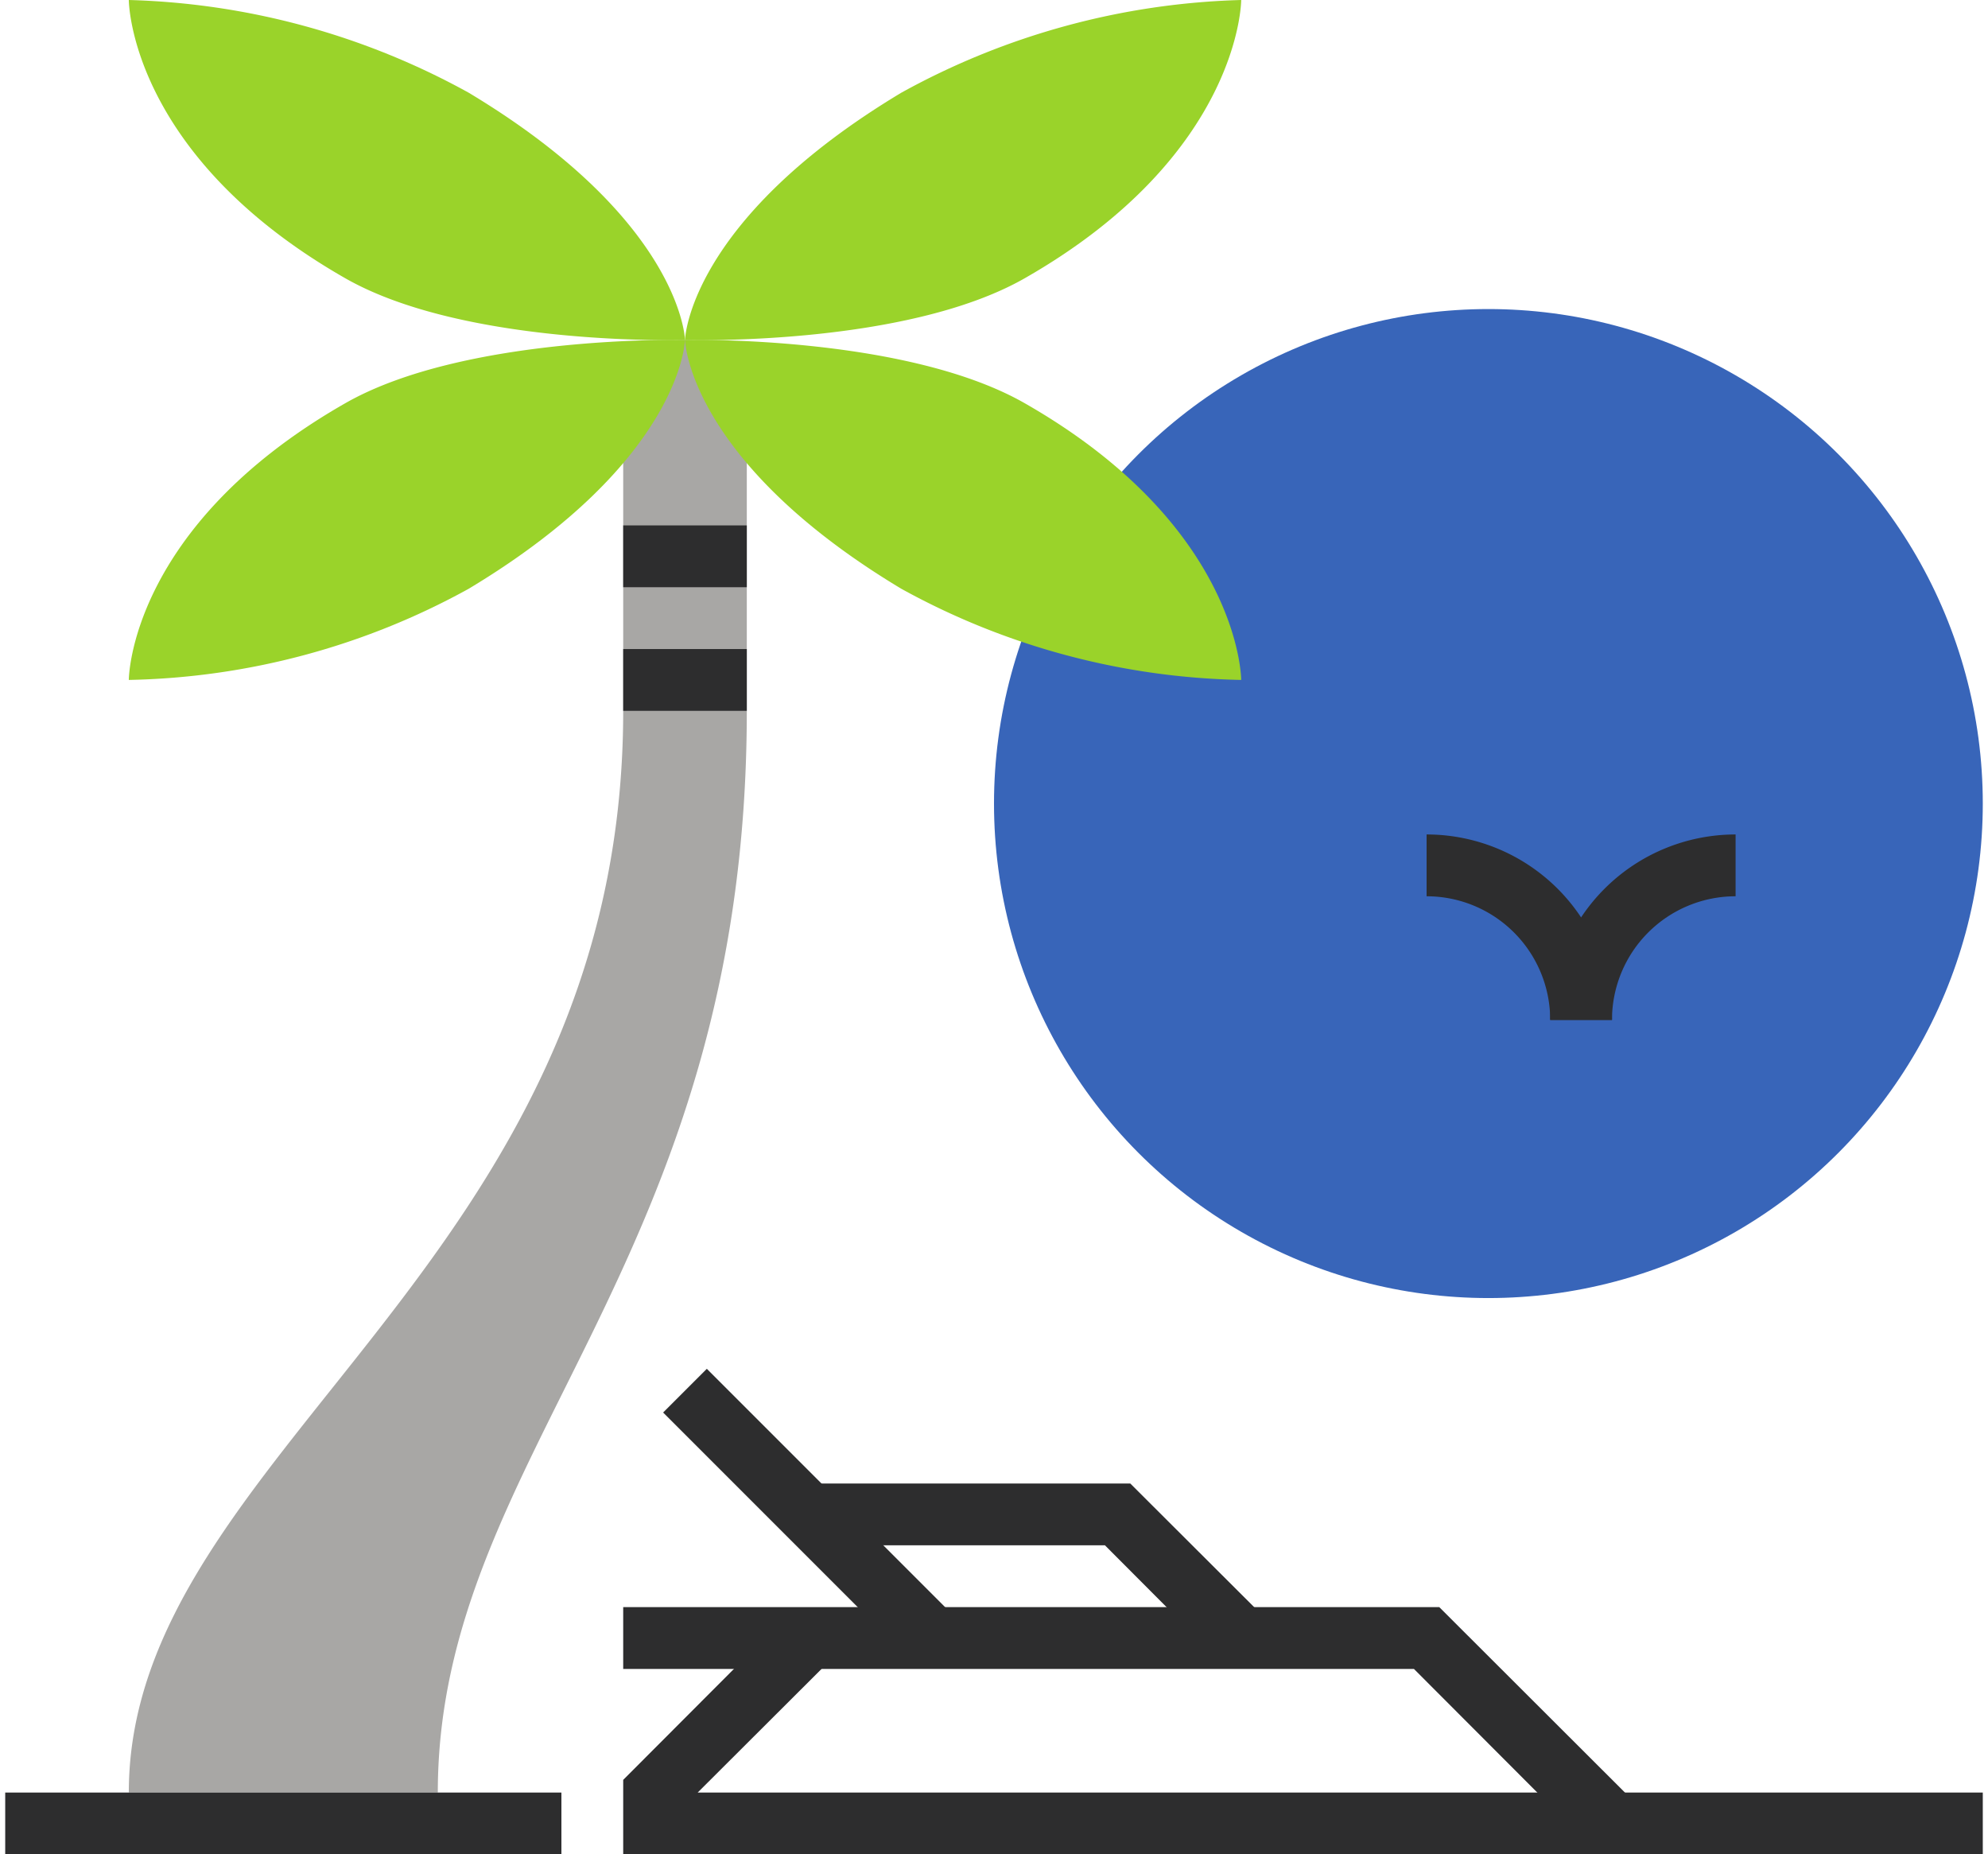 <svg id="fcada968-4cf4-4cca-9999-f4a5c6aa8e4d" data-name="Layer 1" xmlns="http://www.w3.org/2000/svg" width="0.89in" height="0.83in" viewBox="0 0 64 60"><defs><style>.b7f65690-9063-4ec4-b632-1cc05225e0f1{fill:#3865b9;}.aeb5e293-c597-45f6-8a71-e6ffca511203{fill:#a8a7a5;}.f141f850-bff9-4f97-8351-6ab6da2b2d6c{fill:#2d2d2e;}.b1b55ee8-4eb8-41fa-a231-73341f2213c2{fill:#9ad32a;}</style></defs><title>vacation_icon</title><circle class="b7f65690-9063-4ec4-b632-1cc05225e0f1" cx="48" cy="26" r="16"/><path class="aeb5e293-c597-45f6-8a71-e6ffca511203" d="M395,292V282a2,2,0,0,0-2-2h0a2,2,0,0,0-2,2v10c0,18-16,24-16,35h10C385,316,395,310,395,292Z" transform="translate(-371 -269)"/><rect class="f141f850-bff9-4f97-8351-6ab6da2b2d6c" y="58" width="18" height="2"/><rect class="f141f850-bff9-4f97-8351-6ab6da2b2d6c" x="20" y="17" width="4" height="2"/><rect class="f141f850-bff9-4f97-8351-6ab6da2b2d6c" x="20" y="21" width="4" height="2"/><path class="b1b55ee8-4eb8-41fa-a231-73341f2213c2" d="M393,280s-.09-3.85-7-8a24.09,24.09,0,0,0-11-3s0,5,7,9C385.88,280.22,393,280,393,280Z" transform="translate(-371 -269)"/><path class="b1b55ee8-4eb8-41fa-a231-73341f2213c2" d="M393,280s-.09,3.9-7,8.05A23.7,23.7,0,0,1,375,291s0-4.95,7-8.95C385.88,279.83,393,280,393,280Z" transform="translate(-371 -269)"/><path class="b1b55ee8-4eb8-41fa-a231-73341f2213c2" d="M393,280s.09-3.85,7-8a24.09,24.09,0,0,1,11-3s0,5-7,9C400.12,280.22,393,280,393,280Z" transform="translate(-371 -269)"/><path class="b1b55ee8-4eb8-41fa-a231-73341f2213c2" d="M393,280s.09,3.9,7,8.05A23.7,23.7,0,0,0,411,291s0-4.95-7-8.95C400.12,279.83,393,280,393,280Z" transform="translate(-371 -269)"/><polygon class="f141f850-bff9-4f97-8351-6ab6da2b2d6c" points="51.29 59.71 45.59 54 20 54 20 52 46.41 52 52.71 58.29 51.29 59.71"/><polygon class="f141f850-bff9-4f97-8351-6ab6da2b2d6c" points="64 60 20 60 20 57.59 25.29 52.29 26.71 53.71 22.41 58 64 58 64 60"/><rect class="f141f850-bff9-4f97-8351-6ab6da2b2d6c" x="396" y="312.34" width="2" height="11.31" transform="translate(-479.58 104.86) rotate(-45)"/><polygon class="f141f850-bff9-4f97-8351-6ab6da2b2d6c" points="39.29 53.71 35.59 50 26 50 26 48 36.41 48 40.71 52.29 39.29 53.71"/><path class="f141f850-bff9-4f97-8351-6ab6da2b2d6c" d="M423,302h-2a6,6,0,0,1,6-6v2A4,4,0,0,0,423,302Z" transform="translate(-371 -269)"/><path class="f141f850-bff9-4f97-8351-6ab6da2b2d6c" d="M423,302h-2a4,4,0,0,0-4-4v-2A6,6,0,0,1,423,302Z" transform="translate(-371 -269)"/></svg>